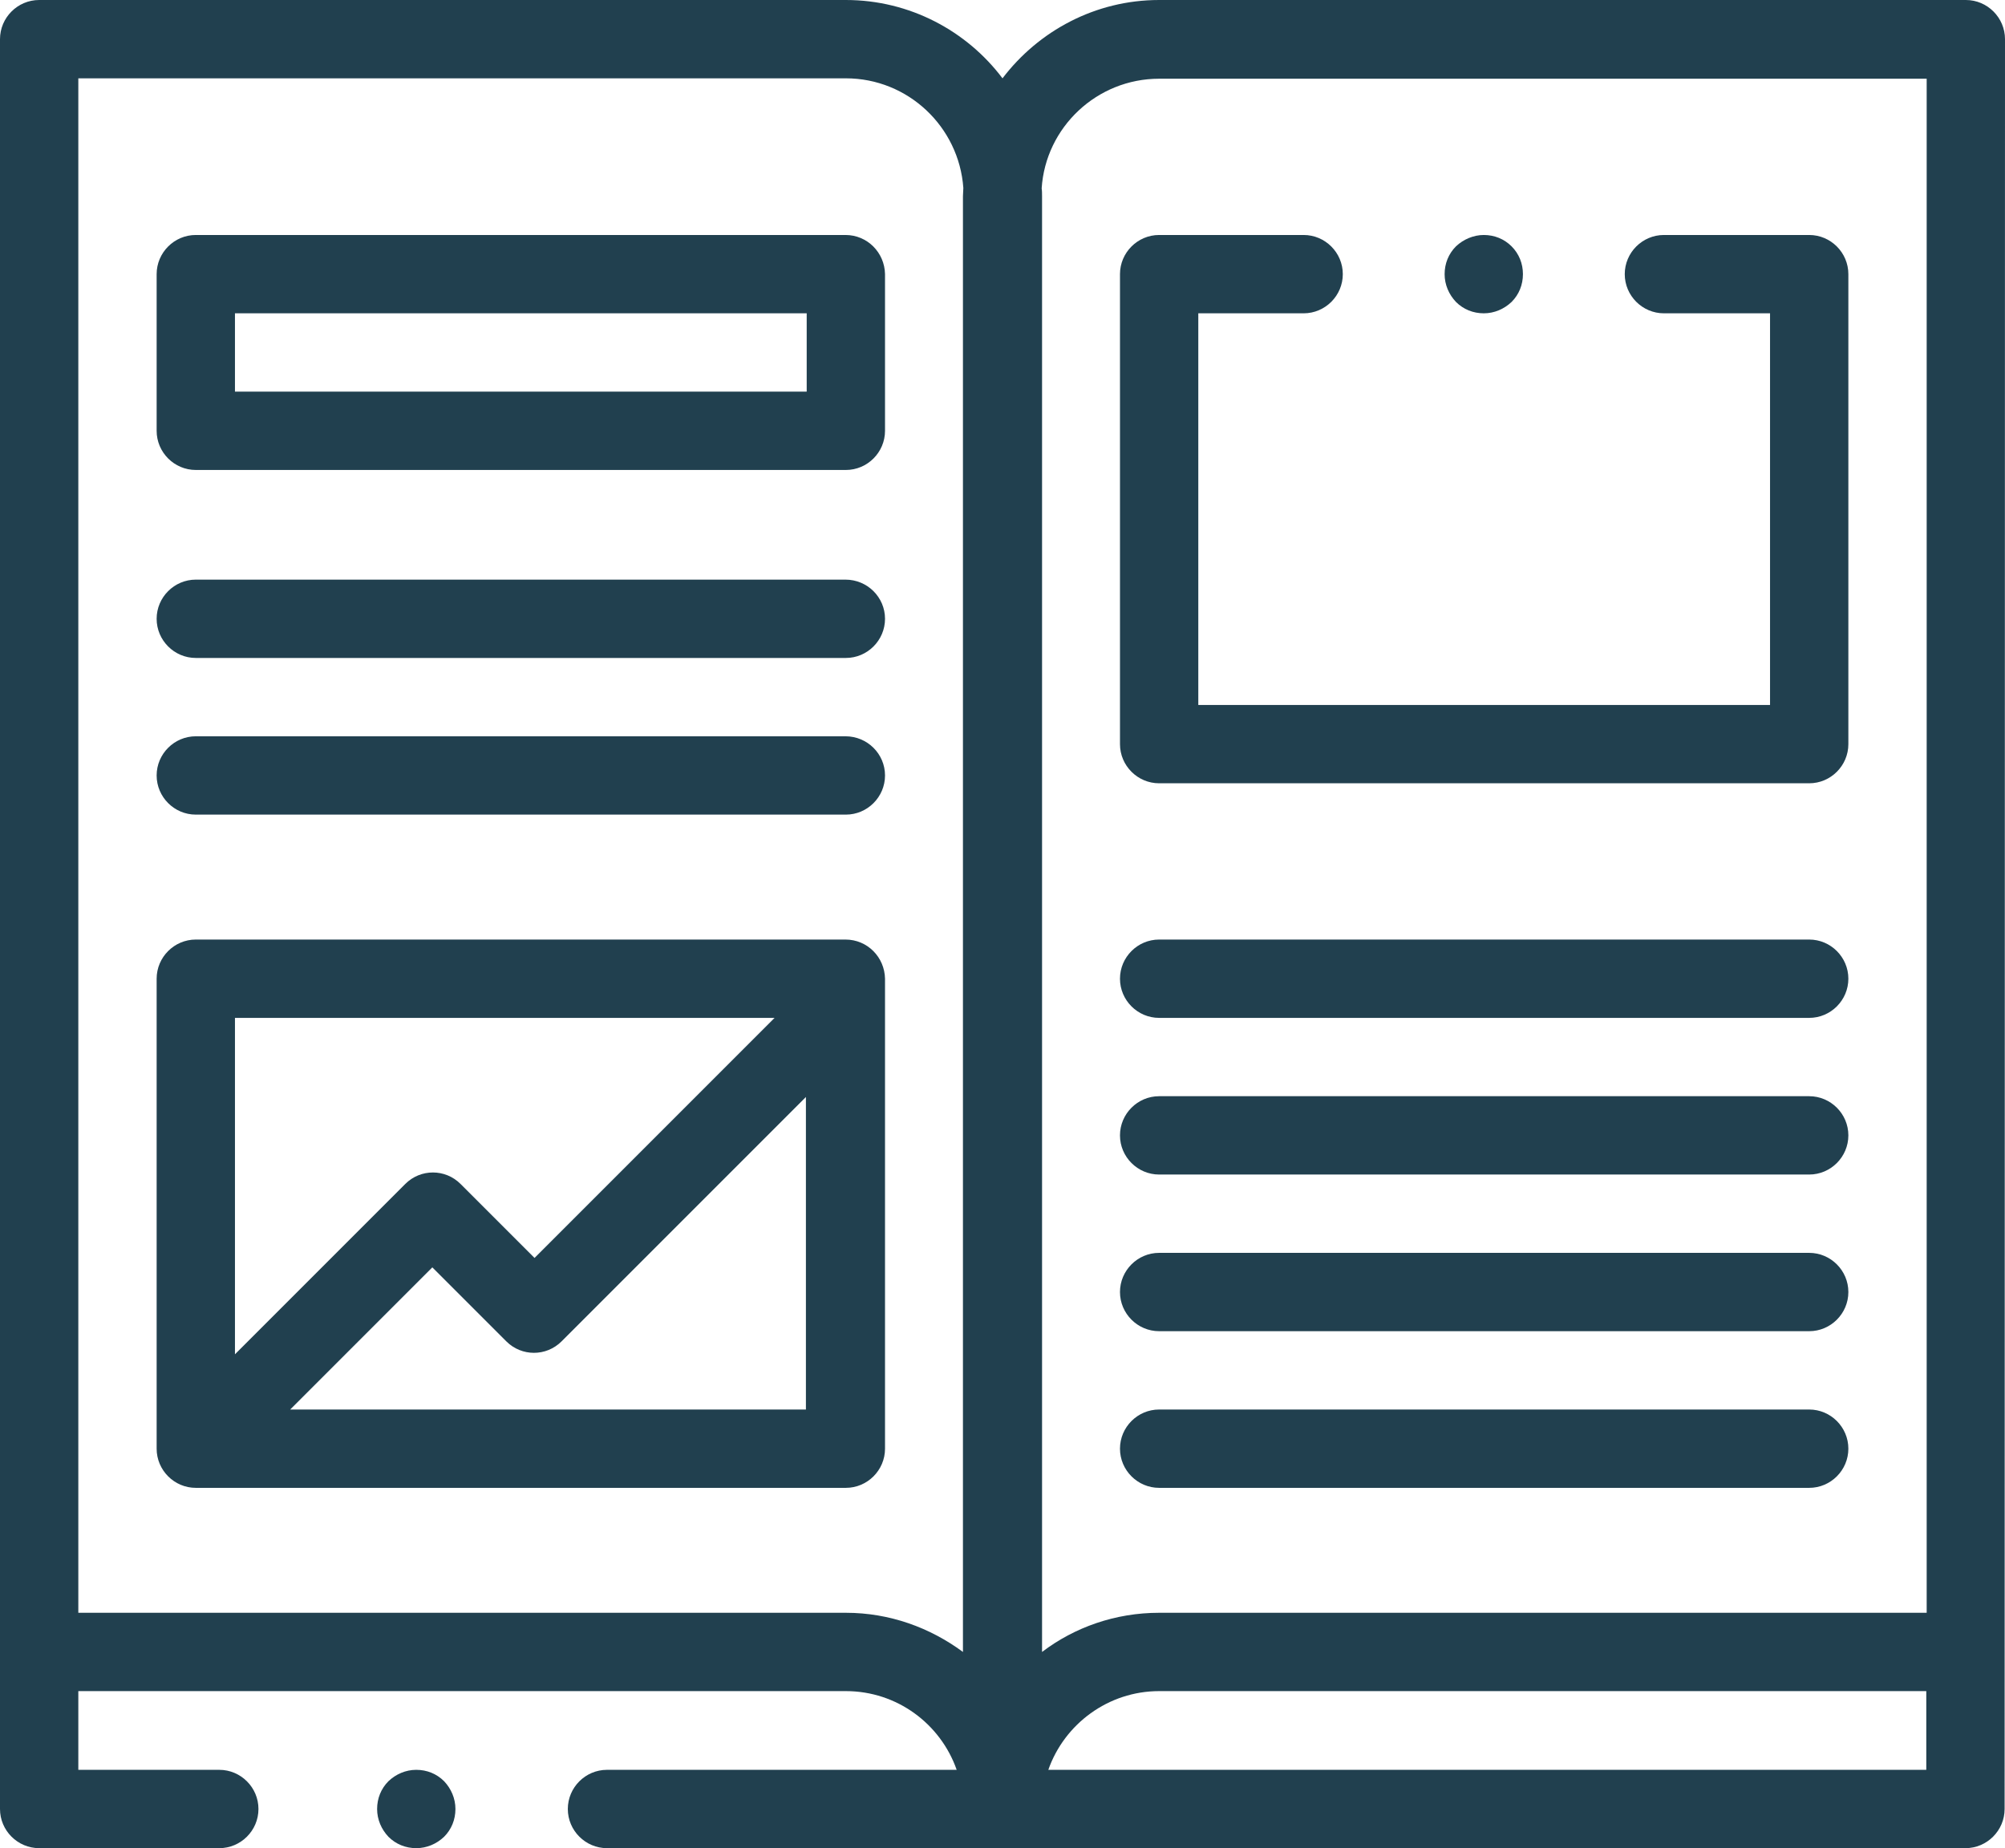 <?xml version="1.0" encoding="utf-8"?>
<!-- Generator: Adobe Illustrator 27.0.0, SVG Export Plug-In . SVG Version: 6.00 Build 0)  -->
<svg version="1.1" id="Capa_1" xmlns="http://www.w3.org/2000/svg" xmlns:xlink="http://www.w3.org/1999/xlink" x="0px" y="0px"
	 viewBox="0 0 512 471.9" style="enable-background:new 0 0 512 471.9;" xml:space="preserve">
<style type="text/css">
	.st0{fill:#21404F;}
</style>
<g>
	<g>
		<path class="st0" d="M215.9,60H50c-5.5,0-10,4.5-10,10v40c0,5.5,4.5,10,10,10h166c5.5,0,10-4.5,10-10V70
			C225.9,64.5,221.5,60,215.9,60z M205.9,100H60V80h146V100z"/>
	</g>
</g>
<g>
	<g>
		<path class="st0" d="M215.9,148H50c-5.5,0-10,4.5-10,10s4.5,10,10,10h166c5.5,0,10-4.5,10-10S221.5,148,215.9,148z"/>
	</g>
</g>
<g>
	<g>
		<path class="st0" d="M215.9,188H50c-5.5,0-10,4.5-10,10s4.5,10,10,10h166c5.5,0,10-4.5,10-10S221.5,188,215.9,188z"/>
	</g>
</g>
<g>
	<g>
		<path class="st0" d="M215.9,239.9H50c-5.5,0-10,4.5-10,10v120c0,5.5,4.5,10,10,10h166c5.5,0,10-4.5,10-10v-120
			C225.9,244.4,221.5,239.9,215.9,239.9z M60,259.9h137.8l-61.3,61.3l-18.9-18.9c-3.9-3.9-10.2-3.9-14.1,0L60,345.8V259.9z
			 M205.9,359.9H74.1l36.3-36.3l18.9,18.9c3.9,3.9,10.2,3.9,14.1,0l62.4-62.4V359.9z"/>
	</g>
</g>
<g>
	<g>
		<path class="st0" d="M502,0H296c-16.3,0-30.8,7.9-40,20c-9.1-12.1-23.7-20-40-20H10C4.5,0,0,4.5,0,10v411.8v40.1
			c0,5.5,4.5,10,10,10h46c5.5,0,10-4.5,10-10s-4.5-10-10-10H20v-20.1h196c13.1,0,24.2,8.4,28.3,20.1H155c-5.5,0-10,4.5-10,10
			s4.5,10,10,10h346.9c5.5,0,10-4.5,10-10L512,10C512,4.5,507.5,0,502,0z M245.9,50.1v371.7c-8.4-6.2-18.7-10-29.9-10H20V20h196
			c15.9,0,28.9,12.4,30,28C246,48.7,245.9,49.4,245.9,50.1z M491.9,451.9H267.7c4.1-11.7,15.3-20.1,28.3-20.1h195.9V451.9z
			 M492,411.8H296c-11.2,0-21.6,3.7-29.9,10V50.1c0-0.7,0-1.4-0.1-2c1-15.6,14.1-28,30-28h196V411.8z"/>
	</g>
</g>
<g>
	<g>
		<path class="st0" d="M462,239.9h-166c-5.5,0-10,4.5-10,10s4.5,10,10,10h166c5.5,0,10-4.5,10-10S467.5,239.9,462,239.9z"/>
	</g>
</g>
<g>
	<g>
		<path class="st0" d="M462,279.9h-166c-5.5,0-10,4.5-10,10s4.5,10,10,10h166c5.5,0,10-4.5,10-10S467.5,279.9,462,279.9z"/>
	</g>
</g>
<g>
	<g>
		<path class="st0" d="M462,319.9h-166c-5.5,0-10,4.5-10,10s4.5,10,10,10h166c5.5,0,10-4.5,10-10C472,324.4,467.5,319.9,462,319.9z"
			/>
	</g>
</g>
<g>
	<g>
		<path class="st0" d="M462,359.9h-166c-5.5,0-10,4.5-10,10s4.5,10,10,10h166c5.5,0,10-4.5,10-10S467.5,359.9,462,359.9z"/>
	</g>
</g>
<g>
	<g>
		<path class="st0" d="M386,62.9c-1.9-1.9-4.4-2.9-7.1-2.9c-2.6,0-5.2,1.1-7.1,2.9c-1.9,1.9-2.9,4.4-2.9,7.1s1.1,5.2,2.9,7.1
			c1.9,1.9,4.4,2.9,7.1,2.9s5.2-1.1,7.1-2.9c1.9-1.9,2.9-4.4,2.9-7.1S387.9,64.8,386,62.9z"/>
	</g>
</g>
<g>
	<g>
		<path class="st0" d="M462,60h-37.1c-5.5,0-10,4.5-10,10s4.5,10,10,10H452v100h-146V80h26.9c5.5,0,10-4.5,10-10s-4.5-10-10-10
			h-36.9c-5.5,0-10,4.5-10,10v120c0,5.5,4.5,10,10,10h166c5.5,0,10-4.5,10-10V70C472,64.5,467.5,60,462,60z"/>
	</g>
</g>
<g>
	<g>
		<path class="st0" d="M113.4,454.8c-1.9-1.9-4.4-2.9-7.1-2.9s-5.2,1.1-7.1,2.9c-1.9,1.9-2.9,4.4-2.9,7.1s1.1,5.2,2.9,7.1
			c1.9,1.9,4.4,2.9,7.1,2.9s5.2-1.1,7.1-2.9c1.9-1.9,2.9-4.4,2.9-7.1S115.2,456.7,113.4,454.8z"/>
	</g>
</g>
</svg>
